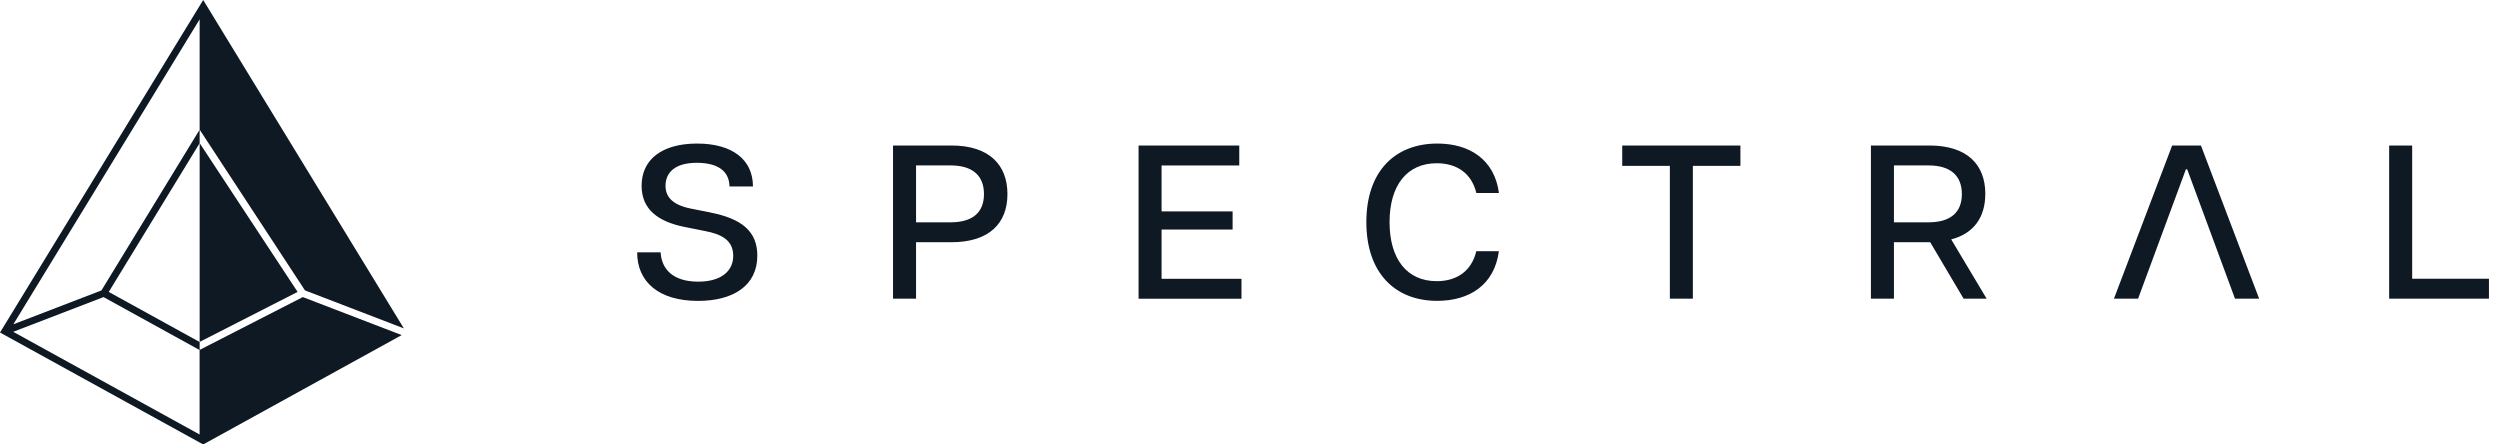<svg width="180" height="32" viewBox="0 0 180 32" fill="none" xmlns="http://www.w3.org/2000/svg">
<g clip-path="url(https://www.app.dev.spectral.finance/assets/SpectralLogo-cc2c5943.svg)">
<path d="M68.506 10.476H64.298V21.505H65.956V17.44H68.506C71.231 17.44 72.536 16.07 72.536 13.973C72.536 11.875 71.228 10.476 68.506 10.476ZM68.441 16.007H65.956V11.91H68.441C70.05 11.91 70.846 12.667 70.846 13.973C70.846 15.279 70.05 16.007 68.441 16.007ZM51.151 15.298L49.717 15.014C48.393 14.745 47.917 14.148 47.917 13.376C47.917 12.463 48.555 11.722 50.164 11.722C51.772 11.722 52.507 12.383 52.523 13.424H54.213C54.213 11.485 52.714 10.336 50.196 10.336C47.678 10.336 46.195 11.469 46.195 13.376C46.195 15.078 47.39 15.959 49.286 16.339L50.785 16.639C52.012 16.875 52.792 17.332 52.792 18.421C52.792 19.509 51.931 20.279 50.274 20.279C48.425 20.279 47.629 19.35 47.565 18.168H45.875C45.875 20.295 47.435 21.665 50.258 21.665C52.824 21.665 54.527 20.547 54.527 18.405C54.527 16.639 53.381 15.742 51.148 15.301L51.151 15.298ZM83.634 16.527H88.748V15.221H83.634V11.913H89.227V10.48H81.977V21.508H89.386V20.075H83.634V16.53V16.527ZM156.395 10.476L152.204 21.505H153.942L157.383 12.194H157.48L160.92 21.505H162.658L158.467 10.476H156.395ZM103.446 11.754C104.88 11.754 105.948 12.463 106.298 13.896H107.923C107.605 11.485 105.803 10.336 103.492 10.336C100.433 10.336 98.377 12.338 98.377 15.991C98.377 19.643 100.433 21.661 103.475 21.661C105.803 21.661 107.602 20.512 107.919 18.085H106.295C105.945 19.535 104.877 20.244 103.443 20.244C101.291 20.244 100.048 18.638 100.048 15.991C100.048 13.344 101.307 11.754 103.443 11.754H103.446ZM173.676 20.071V10.476H172.019V21.505H179.204V20.071H173.676ZM142.944 13.973C142.944 11.846 141.636 10.476 138.914 10.476H134.706V21.505H136.363V17.44H138.975L141.38 21.505H143.038L140.487 17.236C142.144 16.811 142.94 15.598 142.94 13.976L142.944 13.973ZM138.849 16.007H136.363V11.91H138.849C140.458 11.91 141.254 12.667 141.254 13.973C141.254 15.279 140.458 16.007 138.849 16.007ZM116.804 11.942H120.229V21.505H121.886V11.942H125.31V10.476H116.801V11.942H116.804Z" fill="#0E1924"/>
<path d="M21.428 21.017L14.375 10.305V24.616L21.428 21.017Z" fill="#0E1924"/>
<path d="M21.802 21.39L14.374 25.193V24.624L7.83 21.019L14.374 10.31V9.336L7.302 20.911L0.961 23.35L14.374 1.392V9.333L21.958 20.908L29.078 23.644L14.63 0L0 23.941L14.63 32L28.923 24.126L21.802 21.39ZM14.374 31.285L0.952 23.89L7.454 21.39L14.371 25.202V31.285H14.374Z" fill="#0E1924"/>
</g>
<defs>
<clipPath id="clip0_4319_941">
<rect width="180" height="32" fill="none"/>
</clipPath>
</defs>
</svg>
